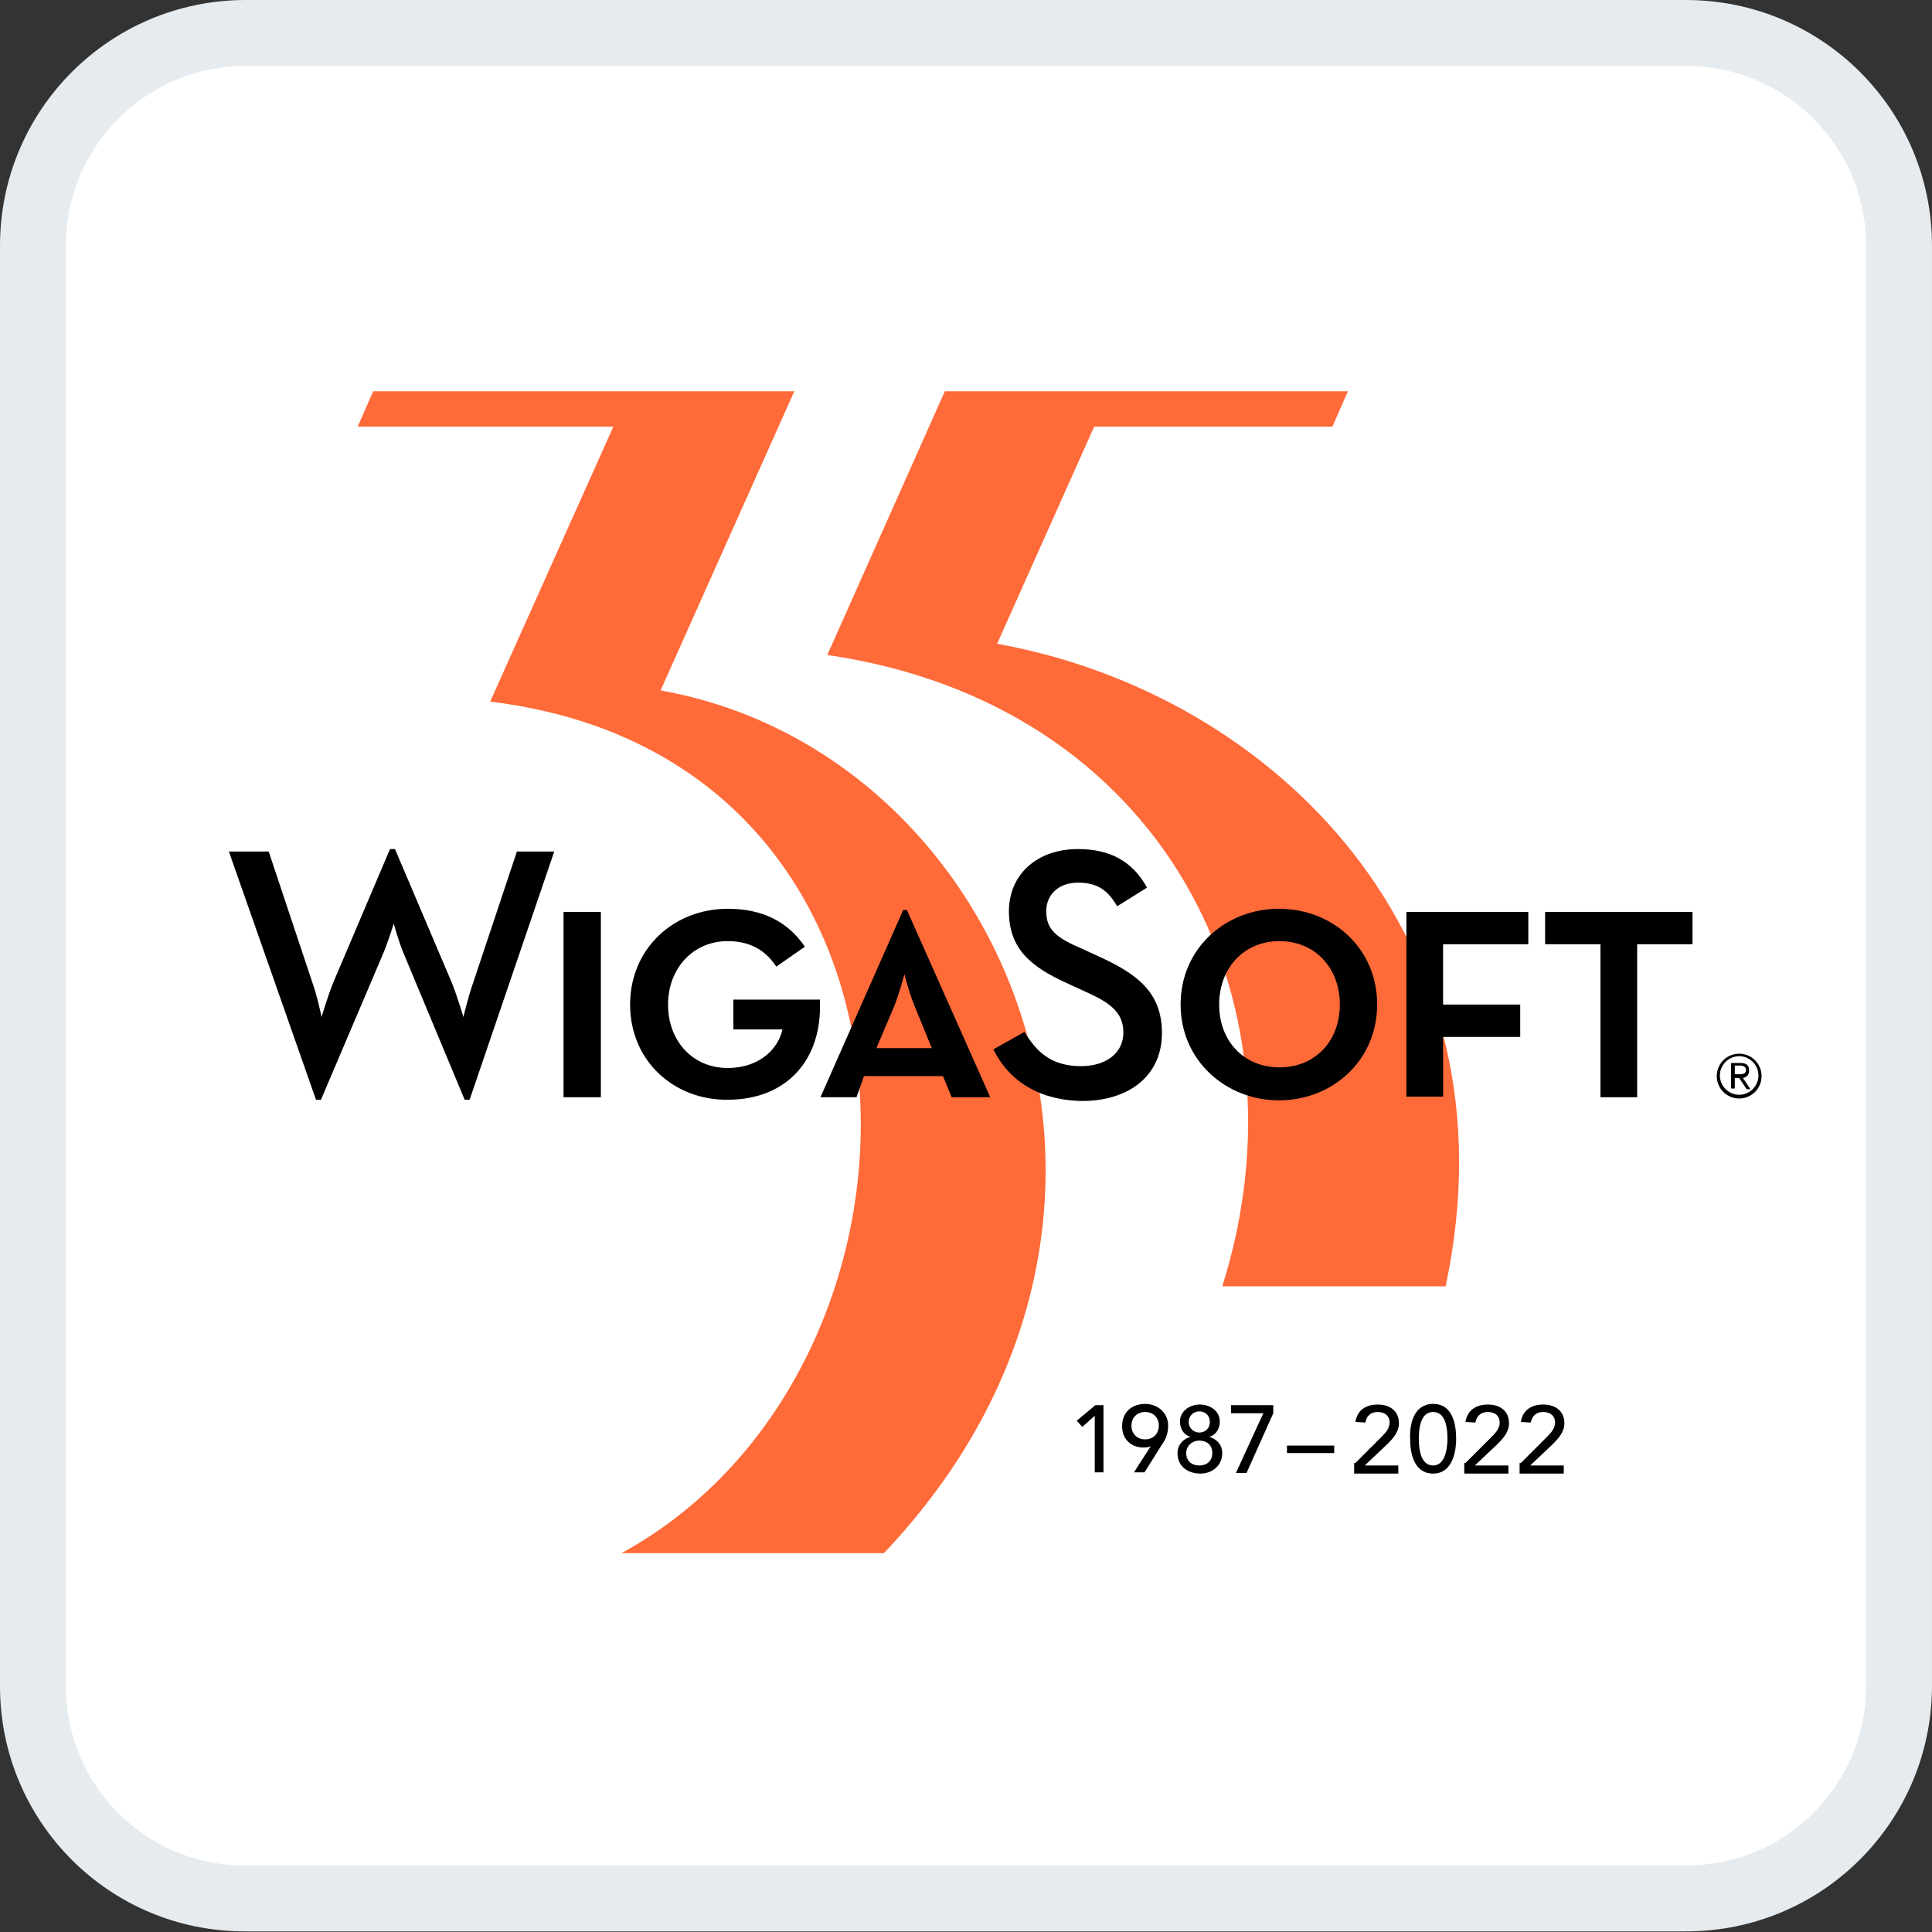 <?xml version="1.0" encoding="utf-8"?>
<!-- Generator: Adobe Illustrator 26.0.2, SVG Export Plug-In . SVG Version: 6.00 Build 0)  -->
<svg version="1.1" id="Layer_1" xmlns="http://www.w3.org/2000/svg" xmlns:xlink="http://www.w3.org/1999/xlink" x="0px" y="0px"
	 viewBox="0 0 310.6 310.6" style="enable-background:new 0 0 310.6 310.6;" xml:space="preserve">
<rect x="0" y="0" width="310.6" height="310.6" fill="#333333" stroke="none"/>
<style type="text/css">
	.st0{fill:#FFFFFF;}
	.st1{fill:none;stroke:#E6EBEF;stroke-width:10.598;stroke-miterlimit:10;}
	.st2{fill:#FF6A39;}
</style>
<g transform="translate(155.299 155.299)">
	<g transform="translate(-150 -150)">
		<path class="st0" d="M34.2,0h231.5C284.7,0,300,15.3,300,34.2v231.5c0,18.9-15.3,34.2-34.2,34.2H34.2C15.3,300,0,284.7,0,265.8
			V34.2C0,15.3,15.3,0,34.2,0z"/>
		<path class="st1" d="M34.2,0h231.5C284.7,0,300,15.3,300,34.2v231.5c0,18.9-15.3,34.2-34.2,34.2H34.2C15.3,300,0,284.7,0,265.8
			V34.2C0,15.3,15.3,0,34.2,0z"/>
	</g>
</g>
<g>
	<rect x="31.9" y="62.9" class="st0" width="254.8" height="186.8"/>
	<g>
		<g>
			<g>
				<path d="M176,227.6l-2,1.8l-0.9-1l3-2.5h1.3v10.8H176V227.6z"/>
				<path d="M185,232.5L185,232.5c-0.4,0.2-0.8,0.2-1.3,0.2c-1.6,0-3.3-1.1-3.3-3.4c0-2.4,1.7-3.6,3.7-3.6c2,0,3.7,1.4,3.7,3.5
					c0,1.3-0.4,2.2-1.1,3.2l-2.7,4.3h-1.7L185,232.5z M184.1,227c-1.3,0-2.2,0.9-2.2,2.2c0,1.3,0.9,2.2,2.2,2.2s2.2-0.9,2.2-2.2
					C186.3,227.9,185.4,227,184.1,227z"/>
				<path d="M189.3,233.6c0-1.3,0.9-2.3,2.1-2.6v0c-0.8-0.2-1.7-1-1.7-2.5c0-1.6,1.5-2.7,3.2-2.7c1.7,0,3.2,1.1,3.2,2.7
					c0,1.5-0.9,2.3-1.7,2.5v0c1.2,0.3,2.1,1.3,2.1,2.6c0,2-1.6,3.3-3.5,3.3C190.9,236.9,189.3,235.7,189.3,233.6z M194.9,233.6
					c0-1.3-0.9-2-2.1-2c-1.2,0-2.1,0.9-2.1,2c0,1.3,0.9,2,2.1,2C194.1,235.6,194.9,234.8,194.9,233.6z M192.8,230.3
					c1.1,0,1.7-0.8,1.7-1.7c0-1-0.7-1.7-1.7-1.7c-0.9,0-1.7,0.7-1.7,1.7C191.1,229.5,191.8,230.3,192.8,230.3z"/>
				<path d="M203.1,227.2h-5.2v-1.3h6.8v1.3l-4.3,9.6h-1.7L203.1,227.2z"/>
				<path d="M214.5,233.6h-7.6v-1.2h7.6V233.6z"/>
				<path d="M217.9,235.2l4.3-4.3c0.6-0.6,1.2-1.3,1.2-2.2c0-1.1-0.8-1.7-1.9-1.7c-1.1,0-1.8,0.6-2,1.7l-1.6-0.1
					c0.3-1.9,1.7-2.8,3.6-2.8c1.9,0,3.4,1,3.4,3c0,1.4-0.9,2.4-1.9,3.4l-3.6,3.4h5.4v1.3h-7.1V235.2z"/>
				<path d="M230.4,225.7c3.1,0,3.7,3.2,3.7,5.6c0,2.3-0.7,5.6-3.7,5.6c-3.1,0-3.7-3.3-3.7-5.6C226.6,228.9,227.3,225.7,230.4,225.7
					z M230.4,235.6c2,0,2.3-2.9,2.3-4.3c0-1.5-0.2-4.3-2.3-4.3s-2.3,2.8-2.3,4.3C228.1,232.7,228.3,235.6,230.4,235.6z"/>
				<path d="M235.6,235.2l4.3-4.3c0.6-0.6,1.2-1.3,1.2-2.2c0-1.1-0.8-1.7-1.9-1.7c-1.1,0-1.8,0.6-2,1.7l-1.6-0.1
					c0.3-1.9,1.7-2.8,3.6-2.8c1.9,0,3.4,1,3.4,3c0,1.4-0.9,2.4-1.9,3.4l-3.6,3.4h5.4v1.3h-7.1V235.2z"/>
				<path d="M244.5,235.2l4.3-4.3c0.6-0.6,1.2-1.3,1.2-2.2c0-1.1-0.8-1.7-1.9-1.7c-1.1,0-1.8,0.6-2,1.7l-1.6-0.1
					c0.3-1.9,1.7-2.8,3.6-2.8c1.9,0,3.4,1,3.4,3c0,1.4-0.9,2.4-1.9,3.4l-3.6,3.4h5.4v1.3h-7.1V235.2z"/>
			</g>
		</g>
		<g>
			<g>
				<path class="st2" d="M106.2,111l21.5-48.1H60l-2.5,5.7h41.1l-19.8,44.2c75.5,9.1,75.5,107.2,21.1,136.9h42.2
					C193.4,195.6,162.1,120.9,106.2,111z"/>
			</g>
			<path class="st2" d="M232.4,206.8c12-56-27.6-95.3-72.1-103.3l15.6-34.9h38.3l2.5-5.7h-64.8L133,105.3
				c53.6,7.8,78.1,55.2,63.5,101.5H232.4z"/>
		</g>
		<g>
			<g>
				<path d="M36.8,136.9h6.4l7,21c0.8,2.2,1.5,5.6,1.5,5.6s1-3.4,1.9-5.6l9.1-21.4h0.8l9.1,21.4c0.9,2.2,1.9,5.6,1.9,5.6
					s0.8-3.4,1.6-5.6l7-21h6l-13.6,39.9h-0.8l-9.8-23.5c-0.8-1.9-1.6-4.8-1.6-4.8s-0.9,2.9-1.7,4.8l-10,23.5h-0.8L36.8,136.9z"/>
				<path d="M90.6,146.6h6v29.8h-6V146.6z"/>
				<path d="M101.3,161.5c0-9,7-15.4,15.7-15.4c5.5,0,9.6,2,12.4,6.1l-4.6,3.2c-1.7-2.6-4.2-4.1-7.8-4.1c-5.6,0-9.6,4.4-9.6,10.2
					c0,5.8,3.9,10.2,9.6,10.2c4.7,0,8-2.7,8.8-6.2h-7.9v-4.8h13.9c0.5,9.5-5.2,16.1-14.8,16.1C108.4,176.9,101.3,170.6,101.3,161.5z
					"/>
				<path d="M137.7,176.4h-5.8l13.3-30.1h0.6l13.4,30.1h-6.2l-1.4-3.4h-12.7L137.7,176.4z M147.1,161.9c-1-2.4-1.7-5.3-1.7-5.3
					s-0.7,2.8-1.7,5.3l-2.8,6.6h8.9L147.1,161.9z"/>
				<path d="M159.7,168.7l5-2.8c1.9,3.1,4.2,5.5,9.1,5.5c4,0,6.8-2.1,6.8-5.4c0-3.4-2.3-4.9-6.6-6.8l-2.6-1.2
					c-5.7-2.6-9.2-5.5-9.2-11.5c0-5.9,4.5-10,11.1-10c5.2,0,8.8,2,11.1,6.2l-4.8,3c-1.5-2.6-3.2-3.8-6.3-3.8c-3.1,0-5.1,1.9-5.1,4.6
					c0,3,1.7,4.3,5.7,6l2.6,1.2c6.7,3,10.3,6.1,10.3,12.4c0,6.9-5.4,10.9-12.8,10.9C166.4,176.9,161.9,173.2,159.7,168.7z"/>
				<path d="M189.8,161.5c0-9.1,7.3-15.4,15.8-15.4c8.6,0,15.8,6.3,15.8,15.4c0,9-7.2,15.4-15.8,15.4
					C197.1,176.9,189.8,170.5,189.8,161.5z M215.4,161.5c0-5.9-4-10.2-9.7-10.2c-5.7,0-9.7,4.3-9.7,10.2c0,5.9,4,10.1,9.7,10.1
					C211.4,171.6,215.4,167.4,215.4,161.5z"/>
				<path d="M226.1,146.6h19.6v5.2H232v9.7h12.4v5.2H232v9.6h-5.9V146.6z"/>
				<path d="M257.3,151.8h-8.9v-5.2h23.7v5.2h-8.9v24.6h-5.9V151.8z"/>
			</g>
			<g>
				<path d="M279.6,169.4c2,0,3.6,1.6,3.6,3.6c0,2-1.6,3.6-3.6,3.6s-3.6-1.6-3.6-3.6C276,171,277.6,169.4,279.6,169.4z M279.6,176
					c1.7,0,3.1-1.4,3.1-3.1s-1.4-3.1-3.1-3.1s-3.1,1.4-3.1,3.1S277.9,176,279.6,176z M278.8,175h-0.5v-4.1h1.6
					c0.9,0,1.3,0.4,1.3,1.2c0,0.8-0.5,1.1-1,1.2l1.2,1.8h-0.6l-1.2-1.8h-0.7V175z M278.8,172.7h0.7c0.6,0,1.2,0,1.2-0.7
					c0-0.5-0.5-0.7-0.9-0.7h-0.9V172.7z"/>
			</g>
		</g>
	</g>
</g>
</svg>
